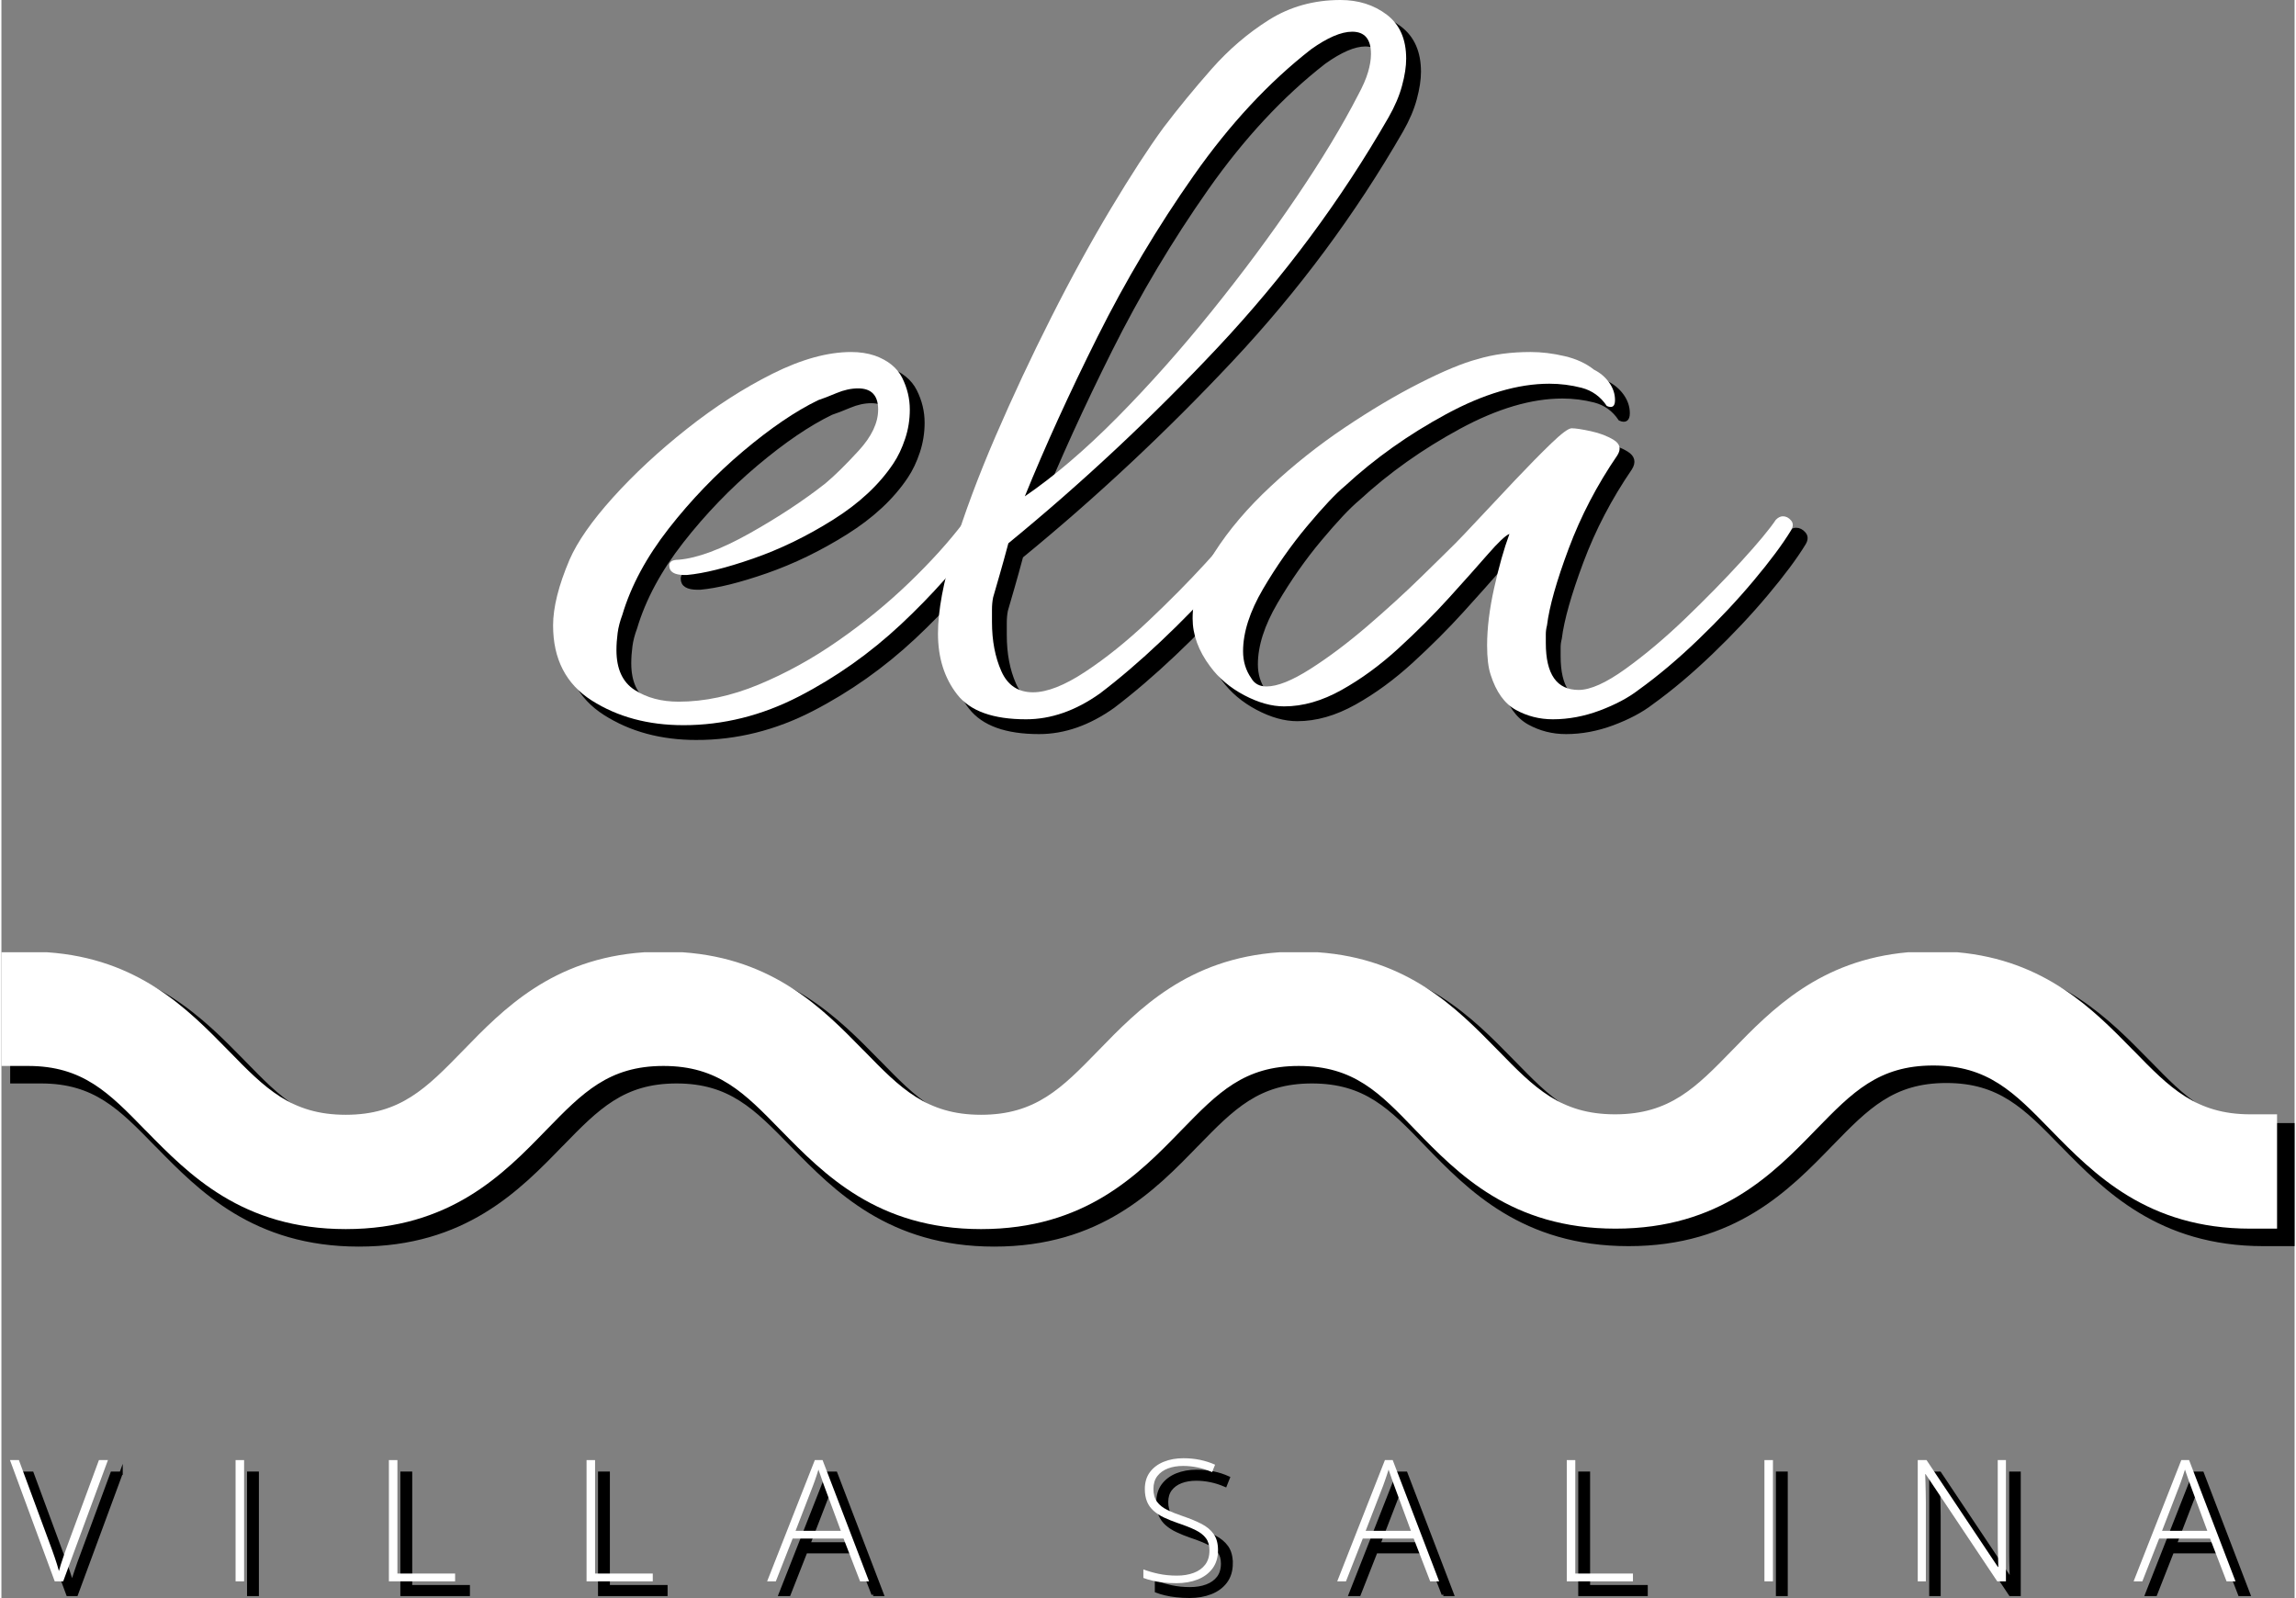 <?xml version="1.0" encoding="UTF-8"?>
<!DOCTYPE svg PUBLIC "-//W3C//DTD SVG 1.1//EN" "http://www.w3.org/Graphics/SVG/1.1/DTD/svg11.dtd">
<!-- Creator: CorelDRAW -->
<svg xmlns="http://www.w3.org/2000/svg" xml:space="preserve" width="500px" height="348px" version="1.1" style="shape-rendering:geometricPrecision; text-rendering:geometricPrecision; image-rendering:optimizeQuality; fill-rule:evenodd; clip-rule:evenodd"
viewBox="0 0 506.3 352.82"
 xmlns:xlink="http://www.w3.org/1999/xlink"
 xmlns:xodm="http://www.corel.com/coreldraw/odm/2003">
 <rect x="0" y="0" width="506.3" height="352.82" fill="#808080" stroke="none"/>
 <defs>
  <style type="text/css">
   <![CDATA[
    .str1 {stroke:black;stroke-width:1.93;stroke-miterlimit:22.926}
    .str7 {stroke:black;stroke-width:0.74;stroke-miterlimit:10}
    .str12 {stroke:black;stroke-width:0.74;stroke-miterlimit:10}
    .str11 {stroke:black;stroke-width:0.74;stroke-miterlimit:10}
    .str5 {stroke:black;stroke-width:0.74;stroke-miterlimit:10}
    .str9 {stroke:black;stroke-width:0.74;stroke-miterlimit:10}
    .str4 {stroke:black;stroke-width:0.74;stroke-miterlimit:10}
    .str10 {stroke:black;stroke-width:0.74;stroke-miterlimit:10}
    .str6 {stroke:black;stroke-width:0.74;stroke-miterlimit:10}
    .str8 {stroke:black;stroke-width:0.74;stroke-miterlimit:10}
    .str0 {stroke:black;stroke-width:0.74;stroke-miterlimit:10}
    .str3 {stroke:black;stroke-width:0.74;stroke-miterlimit:10}
    .str2 {stroke:black;stroke-width:0.74;stroke-miterlimit:10}
    .fil1 {fill:none;fill-rule:nonzero}
    .fil0 {fill:black;fill-rule:nonzero}
    .fil2 {fill:white;fill-rule:nonzero}
   ]]>
  </style>
 </defs>
 <g id="Layer_x0020_1">
  <g id="_2883513748800">
   <path class="fil0" d="M153.46 163.01c-7.77,0 -14.51,-1.82 -20.21,-5.45 -5.7,-3.62 -8.55,-9.15 -8.55,-16.58 0,-3.97 1.21,-8.8 3.63,-14.5 1.73,-3.98 4.92,-8.55 9.58,-13.73 4.67,-5.19 10.11,-10.24 16.33,-15.16 6.21,-4.92 12.52,-8.98 18.91,-12.18 6.39,-3.19 12.17,-4.79 17.36,-4.79 1.9,0 3.62,0.26 5.18,0.78 2.93,1.03 4.96,2.68 6.08,4.92 1.13,2.25 1.69,4.58 1.69,7 0,2.24 -0.35,4.4 -1.04,6.47 -0.69,2.07 -1.55,3.89 -2.59,5.44 -3.11,4.67 -7.55,8.81 -13.34,12.44 -5.79,3.63 -11.66,6.47 -17.62,8.55 -5.96,2.07 -10.83,3.28 -14.63,3.62l-0.52 0c-2.25,0 -3.37,-0.69 -3.37,-2.07 0,-0.86 0.69,-1.29 2.07,-1.29 4.15,-0.35 9.37,-2.29 15.68,-5.83 6.3,-3.54 11.87,-7.21 16.71,-11.01 2.07,-1.73 4.53,-4.15 7.38,-7.26 2.85,-3.11 4.27,-6.13 4.27,-9.06 0,-3.11 -1.46,-4.67 -4.4,-4.67 -1.55,0 -3.15,0.35 -4.79,1.04 -1.64,0.69 -2.98,1.21 -4.02,1.55 -5.01,2.42 -10.53,6.18 -16.58,11.27 -6.04,5.1 -11.53,10.8 -16.45,17.1 -4.92,6.31 -8.33,12.65 -10.23,19.04 -0.52,1.38 -0.87,2.72 -1.04,4.02 -0.17,1.29 -0.26,2.55 -0.26,3.76 0,4.14 1.34,7.08 4.02,8.8 2.67,1.73 5.91,2.59 9.71,2.59 5.7,0 11.57,-1.25 17.62,-3.75 6.04,-2.51 11.92,-5.75 17.62,-9.72 5.7,-3.97 10.92,-8.24 15.67,-12.82 4.75,-4.58 8.77,-9.03 12.05,-13.34 0.51,-0.69 1.12,-1.08 1.81,-1.17 0.69,-0.09 1.12,0.04 1.3,0.39 0.69,0.17 1.03,0.65 1.03,1.42 0,0.78 -0.17,1.52 -0.52,2.21 -4.83,6.73 -10.66,13.3 -17.48,19.69 -6.83,6.39 -14.34,11.7 -22.54,15.93 -8.21,4.23 -16.71,6.35 -25.52,6.35z"/>
   <path id="_1" class="fil0" d="M229.11 161.71c-7.26,0 -12.31,-1.81 -15.16,-5.44 -2.85,-3.63 -4.27,-8.12 -4.27,-13.47 0,-5.01 1.16,-11.32 3.49,-18.91 2.34,-7.6 5.4,-15.81 9.2,-24.62 3.8,-8.8 7.9,-17.57 12.31,-26.29 4.4,-8.72 8.81,-16.75 13.21,-24.09 4.41,-7.35 8.25,-13.26 11.53,-17.75 3.28,-4.32 6.82,-8.64 10.62,-12.95 3.8,-4.32 8.03,-7.95 12.7,-10.89 4.66,-2.93 9.93,-4.4 15.8,-4.4 3.97,0 7.38,1.08 10.23,3.24 2.85,2.16 4.28,5.39 4.28,9.71 0,1.73 -0.31,3.72 -0.91,5.96 -0.6,2.25 -1.6,4.58 -2.98,7 -10.53,18.3 -23.1,35.23 -37.69,50.77 -14.6,15.55 -30.01,29.97 -46.25,43.27 -0.69,2.59 -1.34,4.92 -1.94,6.99 -0.61,2.08 -1.08,3.72 -1.43,4.93 -0.17,0.86 -0.25,1.77 -0.25,2.72 0,0.95 0,1.85 0,2.72 0,4.14 0.69,7.77 2.07,10.88 1.38,3.11 3.71,4.66 6.99,4.66 3.11,0 6.95,-1.51 11.53,-4.53 4.58,-3.02 9.2,-6.74 13.86,-11.14 4.66,-4.41 8.9,-8.68 12.7,-12.83 3.8,-4.14 6.47,-7.34 8.03,-9.58 0.52,-0.52 1.03,-0.78 1.55,-0.78 0.69,0 1.25,0.35 1.69,1.04 0.43,0.69 0.38,1.55 -0.13,2.59 -1.73,2.93 -4.5,6.56 -8.29,10.88 -3.8,4.32 -8.04,8.68 -12.7,13.08 -4.66,4.41 -9.15,8.25 -13.47,11.53 -5.36,3.8 -10.8,5.7 -16.32,5.7zm-0.26 -49.22c6.56,-4.49 13.38,-10.32 20.47,-17.49 7.08,-7.17 14.03,-14.98 20.85,-23.45 6.82,-8.46 13.04,-16.84 18.65,-25.13 5.62,-8.29 10.15,-15.8 13.6,-22.54 1.04,-1.9 1.78,-3.58 2.21,-5.05 0.43,-1.47 0.65,-2.8 0.65,-4.01 0,-3.29 -1.39,-4.93 -4.15,-4.93 -2.42,0 -5.44,1.3 -9.07,3.89 -9.32,7.25 -17.96,16.54 -25.91,27.85 -7.94,11.31 -15.02,23.19 -21.24,35.62 -6.22,12.44 -11.57,24.18 -16.06,35.24z"/>
   <path id="_2" class="fil0" d="M345.43 161.71c-2.94,0 -5.66,-0.69 -8.16,-2.07 -2.5,-1.38 -4.36,-3.97 -5.57,-7.77 -0.52,-1.56 -0.78,-3.72 -0.78,-6.48 0,-3.8 0.52,-8.03 1.56,-12.7 1.03,-4.66 2.16,-8.63 3.37,-11.91 -0.87,0.34 -2.47,1.85 -4.8,4.53 -2.33,2.68 -5.18,5.87 -8.55,9.59 -3.36,3.71 -7.08,7.42 -11.14,11.14 -4.06,3.71 -8.24,6.78 -12.56,9.19 -4.32,2.42 -8.55,3.63 -12.7,3.63 -2.76,0 -5.7,-0.82 -8.8,-2.46 -3.11,-1.64 -5.62,-3.76 -7.52,-6.35 -2.59,-3.45 -3.88,-6.99 -3.88,-10.62 0,-4.66 1.59,-9.5 4.79,-14.51 3.19,-5.01 7.34,-9.89 12.43,-14.64 5.1,-4.74 10.54,-9.06 16.33,-12.95 5.78,-3.89 11.31,-7.17 16.58,-9.84 5.26,-2.68 9.54,-4.45 12.82,-5.31 3.46,-1.04 7.34,-1.56 11.66,-1.56 2.42,0 4.92,0.3 7.51,0.91 2.59,0.6 4.75,1.6 6.48,2.98 1.38,0.69 2.5,1.64 3.37,2.85 0.86,1.21 1.29,2.5 1.29,3.88 0,1.38 -0.6,1.82 -1.81,1.3 -1.38,-2.07 -3.24,-3.41 -5.57,-4.02 -2.33,-0.6 -4.71,-0.9 -7.13,-0.9 -6.9,0 -14.5,2.24 -22.79,6.73 -8.29,4.49 -15.72,9.76 -22.28,15.81 -2.08,1.72 -4.88,4.7 -8.42,8.93 -3.55,4.23 -6.78,8.85 -9.72,13.86 -2.94,5.01 -4.4,9.59 -4.4,13.73 0,2.25 0.6,4.24 1.81,5.96 0.69,1.21 1.81,1.82 3.37,1.82 2.42,0 5.65,-1.3 9.71,-3.89 4.06,-2.59 8.25,-5.74 12.57,-9.46 4.32,-3.71 8.24,-7.29 11.79,-10.75 3.54,-3.45 6.08,-5.96 7.64,-7.51 0.86,-0.86 2.55,-2.63 5.05,-5.31 2.5,-2.68 5.22,-5.57 8.16,-8.68 2.94,-3.11 5.57,-5.79 7.9,-8.03 2.33,-2.25 3.85,-3.37 4.54,-3.37 0.86,0 2.28,0.22 4.27,0.65 1.99,0.43 3.67,1.08 5.05,1.94 1.38,0.86 1.64,1.99 0.78,3.37 -4.49,6.56 -8.07,13.43 -10.75,20.6 -2.68,7.16 -4.28,12.82 -4.79,16.96 -0.18,0.7 -0.26,1.34 -0.26,1.95 0,0.6 0,1.25 0,1.94 0,6.91 2.41,10.36 7.25,10.36 2.59,0 6.05,-1.55 10.36,-4.66 4.32,-3.11 8.73,-6.82 13.22,-11.14 4.49,-4.32 8.59,-8.51 12.3,-12.57 3.72,-4.05 6.26,-7.12 7.64,-9.19 0.52,-0.52 1.04,-0.78 1.56,-0.78 0.69,0 1.29,0.3 1.81,0.91 0.52,0.6 0.52,1.34 0,2.2 -1.9,3.11 -4.66,6.82 -8.29,11.14 -3.62,4.32 -7.68,8.64 -12.17,12.95 -4.49,4.32 -8.9,8.03 -13.22,11.14 -2.24,1.73 -5.09,3.24 -8.55,4.54 -3.45,1.29 -6.9,1.94 -10.36,1.94z"/>
   <path id="_3" class="fil1 str0" d="M153.46 163.01c-7.77,0 -14.51,-1.82 -20.21,-5.45 -5.7,-3.62 -8.55,-9.15 -8.55,-16.58 0,-3.97 1.21,-8.8 3.63,-14.5 1.73,-3.98 4.92,-8.55 9.58,-13.73 4.67,-5.19 10.11,-10.24 16.33,-15.16 6.21,-4.92 12.52,-8.98 18.91,-12.18 6.39,-3.19 12.17,-4.79 17.36,-4.79 1.9,0 3.62,0.26 5.18,0.78 2.93,1.03 4.96,2.68 6.08,4.92 1.13,2.25 1.69,4.58 1.69,7 0,2.24 -0.35,4.4 -1.04,6.47 -0.69,2.07 -1.55,3.89 -2.59,5.44 -3.11,4.67 -7.55,8.81 -13.34,12.44 -5.79,3.63 -11.66,6.47 -17.62,8.55 -5.96,2.07 -10.83,3.28 -14.63,3.62l-0.52 0c-2.25,0 -3.37,-0.69 -3.37,-2.07 0,-0.86 0.69,-1.29 2.07,-1.29 4.15,-0.35 9.37,-2.29 15.68,-5.83 6.3,-3.54 11.87,-7.21 16.71,-11.01 2.07,-1.73 4.53,-4.15 7.38,-7.26 2.85,-3.11 4.27,-6.13 4.27,-9.06 0,-3.11 -1.46,-4.67 -4.4,-4.67 -1.55,0 -3.15,0.35 -4.79,1.04 -1.64,0.69 -2.98,1.21 -4.02,1.55 -5.01,2.42 -10.53,6.18 -16.58,11.27 -6.04,5.1 -11.53,10.8 -16.45,17.1 -4.92,6.31 -8.33,12.65 -10.23,19.04 -0.52,1.38 -0.87,2.72 -1.04,4.02 -0.17,1.29 -0.26,2.55 -0.26,3.76 0,4.14 1.34,7.08 4.02,8.8 2.67,1.73 5.91,2.59 9.71,2.59 5.7,0 11.57,-1.25 17.62,-3.75 6.04,-2.51 11.92,-5.75 17.62,-9.72 5.7,-3.97 10.92,-8.24 15.67,-12.82 4.75,-4.58 8.77,-9.03 12.05,-13.34 0.51,-0.69 1.12,-1.08 1.81,-1.17 0.69,-0.09 1.12,0.04 1.3,0.39 0.69,0.17 1.03,0.65 1.03,1.42 0,0.78 -0.17,1.52 -0.52,2.21 -4.83,6.73 -10.66,13.3 -17.48,19.69 -6.83,6.39 -14.34,11.7 -22.54,15.93 -8.21,4.23 -16.71,6.35 -25.52,6.35z"/>
   <path id="_4" class="fil1 str0" d="M229.11 161.71c-7.26,0 -12.31,-1.81 -15.16,-5.44 -2.85,-3.63 -4.27,-8.12 -4.27,-13.47 0,-5.01 1.16,-11.32 3.49,-18.91 2.34,-7.6 5.4,-15.81 9.2,-24.62 3.8,-8.8 7.9,-17.57 12.31,-26.29 4.4,-8.72 8.81,-16.75 13.21,-24.09 4.41,-7.35 8.25,-13.26 11.53,-17.75 3.28,-4.32 6.82,-8.64 10.62,-12.95 3.8,-4.32 8.03,-7.95 12.7,-10.89 4.66,-2.93 9.93,-4.4 15.8,-4.4 3.97,0 7.38,1.08 10.23,3.24 2.85,2.16 4.28,5.39 4.28,9.71 0,1.73 -0.31,3.72 -0.91,5.96 -0.6,2.25 -1.6,4.58 -2.98,7 -10.53,18.3 -23.1,35.23 -37.69,50.77 -14.6,15.55 -30.01,29.97 -46.25,43.27 -0.69,2.59 -1.34,4.92 -1.94,6.99 -0.61,2.08 -1.08,3.72 -1.43,4.93 -0.17,0.86 -0.25,1.77 -0.25,2.72 0,0.95 0,1.85 0,2.72 0,4.14 0.69,7.77 2.07,10.88 1.38,3.11 3.71,4.66 6.99,4.66 3.11,0 6.95,-1.51 11.53,-4.53 4.58,-3.02 9.2,-6.74 13.86,-11.14 4.66,-4.41 8.9,-8.68 12.7,-12.83 3.8,-4.14 6.47,-7.34 8.03,-9.58 0.52,-0.52 1.03,-0.78 1.55,-0.78 0.69,0 1.25,0.35 1.69,1.04 0.43,0.69 0.38,1.55 -0.13,2.59 -1.73,2.93 -4.5,6.56 -8.29,10.88 -3.8,4.32 -8.04,8.68 -12.7,13.08 -4.66,4.41 -9.15,8.25 -13.47,11.53 -5.36,3.8 -10.8,5.7 -16.32,5.7zm-0.26 -49.22c6.56,-4.49 13.38,-10.32 20.47,-17.49 7.08,-7.17 14.03,-14.98 20.85,-23.45 6.82,-8.46 13.04,-16.84 18.65,-25.13 5.62,-8.29 10.15,-15.8 13.6,-22.54 1.04,-1.9 1.78,-3.58 2.21,-5.05 0.43,-1.47 0.65,-2.8 0.65,-4.01 0,-3.29 -1.39,-4.93 -4.15,-4.93 -2.42,0 -5.44,1.3 -9.07,3.89 -9.32,7.25 -17.96,16.54 -25.91,27.85 -7.94,11.31 -15.02,23.19 -21.24,35.62 -6.22,12.44 -11.57,24.18 -16.06,35.24z"/>
   <path id="_5" class="fil1 str0" d="M345.43 161.71c-2.94,0 -5.66,-0.69 -8.16,-2.07 -2.5,-1.38 -4.36,-3.97 -5.57,-7.77 -0.52,-1.56 -0.78,-3.72 -0.78,-6.48 0,-3.8 0.52,-8.03 1.56,-12.7 1.03,-4.66 2.16,-8.63 3.37,-11.91 -0.87,0.34 -2.47,1.85 -4.8,4.53 -2.33,2.68 -5.18,5.87 -8.55,9.59 -3.36,3.71 -7.08,7.42 -11.14,11.14 -4.06,3.71 -8.24,6.78 -12.56,9.19 -4.32,2.42 -8.55,3.63 -12.7,3.63 -2.76,0 -5.7,-0.82 -8.8,-2.46 -3.11,-1.64 -5.62,-3.76 -7.52,-6.35 -2.59,-3.45 -3.88,-6.99 -3.88,-10.62 0,-4.66 1.59,-9.5 4.79,-14.51 3.19,-5.01 7.34,-9.89 12.43,-14.64 5.1,-4.74 10.54,-9.06 16.33,-12.95 5.78,-3.89 11.31,-7.17 16.58,-9.84 5.26,-2.68 9.54,-4.45 12.82,-5.31 3.46,-1.04 7.34,-1.56 11.66,-1.56 2.42,0 4.92,0.3 7.51,0.91 2.59,0.6 4.75,1.6 6.48,2.98 1.38,0.69 2.5,1.64 3.37,2.85 0.86,1.21 1.29,2.5 1.29,3.88 0,1.38 -0.6,1.82 -1.81,1.3 -1.38,-2.07 -3.24,-3.41 -5.57,-4.02 -2.33,-0.6 -4.71,-0.9 -7.13,-0.9 -6.9,0 -14.5,2.24 -22.79,6.73 -8.29,4.49 -15.72,9.76 -22.28,15.81 -2.08,1.72 -4.88,4.7 -8.42,8.93 -3.55,4.23 -6.78,8.85 -9.72,13.86 -2.94,5.01 -4.4,9.59 -4.4,13.73 0,2.25 0.6,4.24 1.81,5.96 0.69,1.21 1.81,1.82 3.37,1.82 2.42,0 5.65,-1.3 9.71,-3.89 4.06,-2.59 8.25,-5.74 12.57,-9.46 4.32,-3.71 8.24,-7.29 11.79,-10.75 3.54,-3.45 6.08,-5.96 7.64,-7.51 0.86,-0.86 2.55,-2.63 5.05,-5.31 2.5,-2.68 5.22,-5.57 8.16,-8.68 2.94,-3.11 5.57,-5.79 7.9,-8.03 2.33,-2.25 3.85,-3.37 4.54,-3.37 0.86,0 2.28,0.22 4.27,0.65 1.99,0.43 3.67,1.08 5.05,1.94 1.38,0.86 1.64,1.99 0.78,3.37 -4.49,6.56 -8.07,13.43 -10.75,20.6 -2.68,7.16 -4.28,12.82 -4.79,16.96 -0.18,0.7 -0.26,1.34 -0.26,1.95 0,0.6 0,1.25 0,1.94 0,6.91 2.41,10.36 7.25,10.36 2.59,0 6.05,-1.55 10.36,-4.66 4.32,-3.11 8.73,-6.82 13.22,-11.14 4.49,-4.32 8.59,-8.51 12.3,-12.57 3.72,-4.05 6.26,-7.12 7.64,-9.19 0.52,-0.52 1.04,-0.78 1.56,-0.78 0.69,0 1.29,0.3 1.81,0.91 0.52,0.6 0.52,1.34 0,2.2 -1.9,3.11 -4.66,6.82 -8.29,11.14 -3.62,4.32 -7.68,8.64 -12.17,12.95 -4.49,4.32 -8.9,8.03 -13.22,11.14 -2.24,1.73 -5.09,3.24 -8.55,4.54 -3.45,1.29 -6.9,1.94 -10.36,1.94z"/>
   <g>
    <path class="fil0 str1" d="M499.44 248.93c-12.06,0 -17.85,-5.92 -25.79,-14.08l-0.2 -0.19c-8.73,-8.91 -19.36,-19.77 -38.69,-21.51l-10.92 0c-19.51,1.74 -30.14,12.7 -38.87,21.7 -7.95,8.16 -13.73,14.08 -25.8,14.08 -12.06,0 -17.85,-5.92 -25.8,-14.08l-0.29 -0.29c-8.81,-9 -19.6,-20.03 -39.53,-21.41l-8.48 0c-20.28,1.39 -31.16,12.61 -39.98,21.7l-0.1 0.1c-7.94,8.15 -13.73,14.08 -25.8,14.08 -12.06,0 -17.85,-5.93 -25.79,-14.08l-0.3 -0.29c-8.81,-9 -19.69,-20.13 -39.8,-21.51l-8.5 0c-20.28,1.39 -31.16,12.61 -39.98,21.7l-0.1 0.1c-7.95,8.15 -13.73,14.08 -25.8,14.08 -12.06,0 -17.85,-5.93 -25.8,-14.08l-0.19 -0.2c-8.91,-9.08 -19.79,-20.22 -39.9,-21.6l-10.13 0 0 25.1 5.88 0c12.07,0 17.86,5.92 25.8,14.08l0.3 0.29c9.41,9.61 21.19,21.65 44.04,21.65 23.05,0 34.82,-12.14 44.24,-21.85l0.1 -0.09c7.94,-8.16 13.73,-14.08 25.8,-14.08 12.06,0 17.85,5.92 25.8,14.08l0.19 0.19c9.52,9.71 21.29,21.75 44.14,21.75 23.06,0 34.83,-12.14 44.24,-21.85l0.1 -0.09c7.95,-8.16 13.73,-14.08 25.8,-14.08 12.16,0 17.85,5.92 25.7,14.08 9.42,9.71 21.19,21.84 44.24,21.84 23.05,0 34.82,-12.13 44.24,-21.84l0.1 -0.1c7.94,-8.16 13.73,-14.08 25.8,-14.08 12.06,0 17.85,5.92 25.79,14.08l0.2 0.19c9.51,9.71 21.29,21.75 44.04,21.75l5.89 0 0 -25.24 -5.89 0z"/>
   </g>
   <path class="fil0" d="M26.42 325.27l-9.88 26.76 -1.87 0 -9.88 -26.76 1.97 0 7.32 19.81c0.21,0.57 0.41,1.13 0.59,1.68 0.18,0.54 0.35,1.06 0.51,1.56 0.16,0.5 0.3,0.98 0.42,1.45 0.12,-0.47 0.26,-0.94 0.41,-1.42 0.16,-0.49 0.33,-1 0.51,-1.54 0.18,-0.55 0.38,-1.13 0.6,-1.75l7.31 -19.79 1.99 0z"/>
   <path id="_1_13" class="fil1 str2" d="M26.42 325.27l-9.88 26.76 -1.87 0 -9.88 -26.76 1.97 0 7.32 19.81c0.21,0.57 0.41,1.13 0.59,1.68 0.18,0.54 0.35,1.06 0.51,1.56 0.16,0.5 0.3,0.98 0.42,1.45 0.12,-0.47 0.26,-0.94 0.41,-1.42 0.16,-0.49 0.33,-1 0.51,-1.54 0.18,-0.55 0.38,-1.13 0.6,-1.75l7.31 -19.79 1.99 0z"/>
   <polygon class="fil0" points="54.6,352.03 54.6,325.27 56.48,325.27 56.48,352.03 "/>
   <polygon id="_1_14" class="fil1 str3" points="54.6,352.03 54.6,325.27 56.48,325.27 56.48,352.03 "/>
   <polygon class="fil0" points="88.45,352.03 88.45,325.27 90.33,325.27 90.33,350.32 103.07,350.32 103.07,352.03 "/>
   <polygon id="_1_15" class="fil1 str4" points="88.45,352.03 88.45,325.27 90.33,325.27 90.33,350.32 103.07,350.32 103.07,352.03 "/>
   <polygon class="fil0" points="132.09,352.03 132.09,325.27 133.97,325.27 133.97,350.32 146.71,350.32 146.71,352.03 "/>
   <polygon id="_1_16" class="fil1 str5" points="132.09,352.03 132.09,325.27 133.97,325.27 133.97,350.32 146.71,350.32 146.71,352.03 "/>
   <path class="fil0" d="M192.47 352.03l-3.64 -9.44 -11.24 0 -3.71 9.44 -1.92 0 10.53 -26.76 1.71 0 10.25 26.76 -1.98 0zm-4.24 -11.15l-3.7 -9.98c-0.1,-0.25 -0.21,-0.58 -0.35,-0.98 -0.15,-0.4 -0.29,-0.82 -0.45,-1.27 -0.15,-0.45 -0.29,-0.88 -0.44,-1.28 -0.12,0.43 -0.26,0.85 -0.4,1.28 -0.15,0.42 -0.29,0.83 -0.42,1.23 -0.14,0.39 -0.27,0.75 -0.39,1.06l-3.84 9.94 9.99 0z"/>
   <path id="_1_17" class="fil1 str6" d="M192.47 352.03l-3.64 -9.44 -11.24 0 -3.71 9.44 -1.92 0 10.53 -26.76 1.71 0 10.25 26.76 -1.98 0zm-4.24 -11.15l-3.7 -9.98c-0.1,-0.25 -0.21,-0.58 -0.35,-0.98 -0.15,-0.4 -0.29,-0.82 -0.45,-1.27 -0.15,-0.45 -0.29,-0.88 -0.44,-1.28 -0.12,0.43 -0.26,0.85 -0.4,1.28 -0.15,0.42 -0.29,0.83 -0.42,1.23 -0.14,0.39 -0.27,0.75 -0.39,1.06l-3.84 9.94 9.99 0z"/>
   <path class="fil0" d="M271.51 345.16c0,1.6 -0.41,2.95 -1.21,4.03 -0.8,1.08 -1.9,1.89 -3.28,2.44 -1.38,0.54 -2.94,0.82 -4.68,0.82 -1.09,0 -2.07,-0.05 -2.96,-0.16 -0.89,-0.1 -1.69,-0.24 -2.4,-0.41 -0.71,-0.17 -1.36,-0.36 -1.95,-0.59l0 -1.88c0.96,0.36 2.06,0.69 3.31,0.96 1.25,0.27 2.62,0.41 4.09,0.41 1.39,0 2.62,-0.2 3.7,-0.61 1.08,-0.4 1.93,-1.01 2.56,-1.83 0.62,-0.82 0.93,-1.86 0.93,-3.11 0,-1.1 -0.26,-2 -0.77,-2.7 -0.52,-0.71 -1.3,-1.32 -2.34,-1.82 -1.04,-0.51 -2.34,-1.03 -3.92,-1.55 -1.1,-0.38 -2.09,-0.78 -2.99,-1.21 -0.89,-0.41 -1.66,-0.91 -2.29,-1.46 -0.64,-0.56 -1.13,-1.23 -1.46,-2.02 -0.34,-0.79 -0.5,-1.73 -0.5,-2.8 0,-1.48 0.37,-2.72 1.12,-3.74 0.75,-1 1.77,-1.77 3.05,-2.29 1.3,-0.52 2.74,-0.78 4.35,-0.78 1.28,0 2.5,0.12 3.66,0.36 1.15,0.23 2.27,0.59 3.33,1.07l-0.65 1.63c-1.08,-0.47 -2.15,-0.81 -3.23,-1.03 -1.07,-0.22 -2.13,-0.33 -3.18,-0.33 -1.26,0 -2.38,0.19 -3.36,0.56 -0.98,0.38 -1.76,0.94 -2.33,1.68 -0.57,0.75 -0.86,1.7 -0.86,2.83 0,1.18 0.26,2.13 0.79,2.85 0.54,0.72 1.29,1.32 2.27,1.79 0.99,0.48 2.15,0.95 3.49,1.4 1.58,0.54 2.95,1.11 4.1,1.7 1.15,0.6 2.03,1.35 2.66,2.24 0.63,0.91 0.95,2.09 0.95,3.55z"/>
   <path id="_1_18" class="fil1 str7" d="M271.51 345.16c0,1.6 -0.41,2.95 -1.21,4.03 -0.8,1.08 -1.9,1.89 -3.28,2.44 -1.38,0.54 -2.94,0.82 -4.68,0.82 -1.09,0 -2.07,-0.05 -2.96,-0.16 -0.89,-0.1 -1.69,-0.24 -2.4,-0.41 -0.71,-0.17 -1.36,-0.36 -1.95,-0.59l0 -1.88c0.96,0.36 2.06,0.69 3.31,0.96 1.25,0.27 2.62,0.41 4.09,0.41 1.39,0 2.62,-0.2 3.7,-0.61 1.08,-0.4 1.93,-1.01 2.56,-1.83 0.62,-0.82 0.93,-1.86 0.93,-3.11 0,-1.1 -0.26,-2 -0.77,-2.7 -0.52,-0.71 -1.3,-1.32 -2.34,-1.82 -1.04,-0.51 -2.34,-1.03 -3.92,-1.55 -1.1,-0.38 -2.09,-0.78 -2.99,-1.21 -0.89,-0.41 -1.66,-0.91 -2.29,-1.46 -0.64,-0.56 -1.13,-1.23 -1.46,-2.02 -0.34,-0.79 -0.5,-1.73 -0.5,-2.8 0,-1.48 0.37,-2.72 1.12,-3.74 0.75,-1 1.77,-1.77 3.05,-2.29 1.3,-0.52 2.74,-0.78 4.35,-0.78 1.28,0 2.5,0.12 3.66,0.36 1.15,0.23 2.27,0.59 3.33,1.07l-0.65 1.63c-1.08,-0.47 -2.15,-0.81 -3.23,-1.03 -1.07,-0.22 -2.13,-0.33 -3.18,-0.33 -1.26,0 -2.38,0.19 -3.36,0.56 -0.98,0.38 -1.76,0.94 -2.33,1.68 -0.57,0.75 -0.86,1.7 -0.86,2.83 0,1.18 0.26,2.13 0.79,2.85 0.54,0.72 1.29,1.32 2.27,1.79 0.99,0.48 2.15,0.95 3.49,1.4 1.58,0.54 2.95,1.11 4.1,1.7 1.15,0.6 2.03,1.35 2.66,2.24 0.63,0.91 0.95,2.09 0.95,3.55z"/>
   <path class="fil0" d="M318.35 352.03l-3.64 -9.44 -11.24 0 -3.71 9.44 -1.93 0 10.53 -26.76 1.72 0 10.25 26.76 -1.98 0zm-4.25 -11.15l-3.69 -9.98c-0.1,-0.25 -0.22,-0.58 -0.36,-0.98 -0.14,-0.4 -0.28,-0.82 -0.44,-1.27 -0.15,-0.45 -0.3,-0.88 -0.44,-1.28 -0.13,0.43 -0.27,0.85 -0.41,1.28 -0.14,0.42 -0.29,0.83 -0.42,1.23 -0.14,0.39 -0.26,0.75 -0.39,1.06l-3.84 9.94 9.99 0z"/>
   <path id="_1_19" class="fil1 str8" d="M318.35 352.03l-3.64 -9.44 -11.24 0 -3.71 9.44 -1.93 0 10.53 -26.76 1.72 0 10.25 26.76 -1.98 0zm-4.25 -11.15l-3.69 -9.98c-0.1,-0.25 -0.22,-0.58 -0.36,-0.98 -0.14,-0.4 -0.28,-0.82 -0.44,-1.27 -0.15,-0.45 -0.3,-0.88 -0.44,-1.28 -0.13,0.43 -0.27,0.85 -0.41,1.28 -0.14,0.42 -0.29,0.83 -0.42,1.23 -0.14,0.39 -0.26,0.75 -0.39,1.06l-3.84 9.94 9.99 0z"/>
   <polygon class="fil0" points="348.51,352.03 348.51,325.27 350.39,325.27 350.39,350.32 363.12,350.32 363.12,352.03 "/>
   <polygon id="_1_20" class="fil1 str9" points="348.51,352.03 348.51,325.27 350.39,325.27 350.39,350.32 363.12,350.32 363.12,352.03 "/>
   <polygon class="fil0" points="392.15,352.03 392.15,325.27 394.03,325.27 394.03,352.03 "/>
   <polygon id="_1_21" class="fil1 str10" points="392.15,352.03 392.15,325.27 394.03,325.27 394.03,352.03 "/>
   <path class="fil0" d="M445.47 352.03l-1.92 0 -15.81 -23.67 -0.1 0c0.03,0.67 0.05,1.34 0.07,2.01 0.01,0.68 0.03,1.37 0.05,2.09 0.02,0.71 0.03,1.45 0.03,2.2l0 17.37 -1.79 0 0 -26.76 1.94 0 15.76 23.6 0.09 0c-0.02,-0.54 -0.03,-1.16 -0.05,-1.87 -0.02,-0.71 -0.04,-1.43 -0.06,-2.17 -0.01,-0.75 -0.02,-1.45 -0.02,-2.11l0 -17.45 1.81 0 0 26.76z"/>
   <path id="_1_22" class="fil1 str11" d="M445.47 352.03l-1.92 0 -15.81 -23.67 -0.1 0c0.03,0.67 0.05,1.34 0.07,2.01 0.01,0.68 0.03,1.37 0.05,2.09 0.02,0.71 0.03,1.45 0.03,2.2l0 17.37 -1.79 0 0 -26.76 1.94 0 15.76 23.6 0.09 0c-0.02,-0.54 -0.03,-1.16 -0.05,-1.87 -0.02,-0.71 -0.04,-1.43 -0.06,-2.17 -0.01,-0.75 -0.02,-1.45 -0.02,-2.11l0 -17.45 1.81 0 0 26.76z"/>
   <path class="fil0" d="M494.18 352.03l-3.65 -9.44 -11.23 0 -3.71 9.44 -1.93 0 10.53 -26.76 1.72 0 10.25 26.76 -1.98 0zm-4.25 -11.15l-3.69 -9.98c-0.1,-0.25 -0.22,-0.58 -0.36,-0.98 -0.14,-0.4 -0.29,-0.82 -0.44,-1.27 -0.15,-0.45 -0.3,-0.88 -0.45,-1.28 -0.12,0.43 -0.26,0.85 -0.4,1.28 -0.15,0.42 -0.29,0.83 -0.42,1.23 -0.14,0.39 -0.26,0.75 -0.39,1.06l-3.84 9.94 9.99 0z"/>
   <path id="_1_23" class="fil1 str12" d="M494.18 352.03l-3.65 -9.44 -11.23 0 -3.71 9.44 -1.93 0 10.53 -26.76 1.72 0 10.25 26.76 -1.98 0zm-4.25 -11.15l-3.69 -9.98c-0.1,-0.25 -0.22,-0.58 -0.36,-0.98 -0.14,-0.4 -0.29,-0.82 -0.44,-1.27 -0.15,-0.45 -0.3,-0.88 -0.45,-1.28 -0.12,0.43 -0.26,0.85 -0.4,1.28 -0.15,0.42 -0.29,0.83 -0.42,1.23 -0.14,0.39 -0.26,0.75 -0.39,1.06l-3.84 9.94 9.99 0z"/>
  </g>
  <g id="_2883513761520">
   <path class="fil2" d="M150.56 160.11c-7.77,0 -14.51,-1.82 -20.21,-5.44 -5.7,-3.63 -8.55,-9.16 -8.55,-16.58 0,-3.98 1.21,-8.81 3.63,-14.51 1.73,-3.97 4.92,-8.55 9.58,-13.73 4.67,-5.18 10.11,-10.24 16.33,-15.16 6.21,-4.92 12.52,-8.98 18.91,-12.18 6.39,-3.19 12.18,-4.79 17.36,-4.79 1.9,0 3.62,0.26 5.18,0.78 2.93,1.04 4.96,2.68 6.09,4.92 1.12,2.25 1.68,4.58 1.68,7 0,2.24 -0.34,4.4 -1.04,6.47 -0.69,2.08 -1.55,3.89 -2.59,5.44 -3.11,4.67 -7.55,8.81 -13.34,12.44 -5.78,3.63 -11.66,6.48 -17.62,8.55 -5.95,2.07 -10.83,3.28 -14.63,3.63l-0.52 0c-2.25,0 -3.37,-0.69 -3.37,-2.08 0,-0.86 0.69,-1.29 2.07,-1.29 4.15,-0.35 9.37,-2.29 15.68,-5.83 6.3,-3.54 11.87,-7.21 16.71,-11.01 2.07,-1.73 4.53,-4.15 7.38,-7.26 2.85,-3.11 4.28,-6.13 4.28,-9.06 0,-3.11 -1.47,-4.67 -4.41,-4.67 -1.55,0 -3.15,0.35 -4.79,1.04 -1.64,0.69 -2.98,1.21 -4.02,1.55 -5.01,2.42 -10.53,6.18 -16.58,11.27 -6.04,5.1 -11.53,10.8 -16.45,17.1 -4.92,6.31 -8.33,12.65 -10.23,19.04 -0.52,1.39 -0.87,2.72 -1.04,4.02 -0.17,1.3 -0.26,2.55 -0.26,3.76 0,4.14 1.34,7.08 4.02,8.8 2.68,1.73 5.91,2.59 9.71,2.59 5.7,0 11.57,-1.25 17.62,-3.75 6.05,-2.51 11.92,-5.74 17.62,-9.72 5.7,-3.97 10.92,-8.24 15.67,-12.82 4.75,-4.58 8.77,-9.02 12.05,-13.34 0.52,-0.69 1.12,-1.08 1.81,-1.17 0.69,-0.08 1.12,0.04 1.3,0.39 0.69,0.17 1.03,0.65 1.03,1.42 0,0.78 -0.17,1.52 -0.52,2.21 -4.83,6.73 -10.66,13.3 -17.48,19.69 -6.83,6.39 -14.34,11.7 -22.54,15.93 -8.21,4.23 -16.71,6.35 -25.52,6.35z"/>
   <path id="_1_24" class="fil2" d="M226.21 158.81c-7.25,0 -12.31,-1.81 -15.16,-5.44 -2.85,-3.63 -4.27,-8.12 -4.27,-13.47 0,-5.01 1.16,-11.31 3.5,-18.91 2.33,-7.6 5.39,-15.81 9.19,-24.62 3.8,-8.8 7.9,-17.57 12.31,-26.29 4.4,-8.72 8.81,-16.75 13.21,-24.09 4.41,-7.35 8.25,-13.26 11.53,-17.75 3.28,-4.32 6.82,-8.64 10.62,-12.95 3.8,-4.32 8.03,-7.95 12.7,-10.89 4.66,-2.93 9.93,-4.4 15.8,-4.4 3.97,0 7.38,1.08 10.23,3.24 2.85,2.16 4.28,5.4 4.28,9.71 0,1.73 -0.3,3.72 -0.91,5.96 -0.6,2.25 -1.6,4.58 -2.98,7 -10.53,18.31 -23.1,35.23 -37.69,50.78 -14.6,15.54 -30.01,29.96 -46.25,43.26 -0.69,2.59 -1.34,4.92 -1.94,7 -0.6,2.07 -1.08,3.71 -1.42,4.92 -0.18,0.86 -0.26,1.77 -0.26,2.72 0,0.95 0,1.86 0,2.72 0,4.14 0.69,7.77 2.07,10.88 1.38,3.11 3.71,4.66 6.99,4.66 3.11,0 6.95,-1.51 11.53,-4.53 4.58,-3.02 9.2,-6.74 13.86,-11.14 4.67,-4.41 8.9,-8.68 12.7,-12.83 3.8,-4.14 6.47,-7.34 8.03,-9.58 0.52,-0.52 1.03,-0.78 1.55,-0.78 0.69,0 1.25,0.35 1.69,1.04 0.43,0.69 0.39,1.55 -0.13,2.59 -1.73,2.93 -4.49,6.56 -8.29,10.88 -3.8,4.32 -8.03,8.68 -12.7,13.08 -4.66,4.41 -9.15,8.25 -13.47,11.53 -5.35,3.8 -10.79,5.7 -16.32,5.7zm-0.26 -49.22c6.56,-4.49 13.38,-10.32 20.47,-17.49 7.08,-7.17 14.03,-14.98 20.85,-23.45 6.82,-8.46 13.04,-16.84 18.65,-25.13 5.62,-8.29 10.15,-15.8 13.61,-22.53 1.03,-1.9 1.77,-3.59 2.2,-5.06 0.43,-1.46 0.65,-2.8 0.65,-4.01 0,-3.28 -1.39,-4.92 -4.15,-4.92 -2.42,0 -5.44,1.29 -9.07,3.88 -9.32,7.26 -17.96,16.54 -25.9,27.85 -7.95,11.31 -15.03,23.19 -21.25,35.62 -6.22,12.44 -11.57,24.18 -16.06,35.24z"/>
   <path id="_2_25" class="fil2" d="M342.53 158.81c-2.93,0 -5.65,-0.69 -8.16,-2.07 -2.5,-1.38 -4.36,-3.97 -5.57,-7.77 -0.52,-1.56 -0.78,-3.72 -0.78,-6.48 0,-3.8 0.52,-8.03 1.56,-12.69 1.04,-4.67 2.16,-8.64 3.37,-11.92 -0.87,0.34 -2.46,1.85 -4.8,4.53 -2.33,2.68 -5.18,5.87 -8.55,9.59 -3.36,3.71 -7.08,7.42 -11.14,11.14 -4.05,3.71 -8.24,6.78 -12.56,9.19 -4.32,2.42 -8.55,3.63 -12.7,3.63 -2.76,0 -5.69,-0.82 -8.8,-2.46 -3.11,-1.64 -5.62,-3.76 -7.52,-6.35 -2.59,-3.45 -3.88,-6.99 -3.88,-10.62 0,-4.66 1.6,-9.5 4.79,-14.51 3.2,-5.01 7.34,-9.88 12.44,-14.63 5.09,-4.75 10.53,-9.07 16.32,-12.96 5.78,-3.88 11.31,-7.17 16.58,-9.84 5.27,-2.68 9.54,-4.45 12.82,-5.31 3.46,-1.04 7.34,-1.56 11.66,-1.56 2.42,0 4.92,0.3 7.51,0.91 2.59,0.6 4.75,1.6 6.48,2.98 1.38,0.69 2.5,1.64 3.37,2.85 0.86,1.21 1.29,2.5 1.29,3.88 0,1.39 -0.6,1.82 -1.81,1.3 -1.38,-2.07 -3.24,-3.41 -5.57,-4.02 -2.33,-0.6 -4.71,-0.9 -7.13,-0.9 -6.9,0 -14.5,2.24 -22.79,6.73 -8.29,4.49 -15.72,9.76 -22.28,15.81 -2.08,1.72 -4.88,4.7 -8.42,8.93 -3.54,4.24 -6.78,8.86 -9.72,13.86 -2.93,5.01 -4.4,9.59 -4.4,13.74 0,2.24 0.6,4.23 1.81,5.95 0.69,1.21 1.81,1.82 3.37,1.82 2.42,0 5.65,-1.3 9.71,-3.89 4.06,-2.59 8.25,-5.74 12.57,-9.45 4.32,-3.72 8.25,-7.3 11.79,-10.76 3.54,-3.45 6.08,-5.96 7.64,-7.51 0.86,-0.86 2.55,-2.63 5.05,-5.31 2.51,-2.68 5.23,-5.57 8.16,-8.68 2.94,-3.11 5.57,-5.78 7.9,-8.03 2.33,-2.25 3.85,-3.37 4.54,-3.37 0.86,0 2.29,0.22 4.27,0.65 1.99,0.43 3.67,1.08 5.05,1.94 1.39,0.87 1.64,1.99 0.78,3.37 -4.49,6.56 -8.07,13.43 -10.75,20.6 -2.68,7.16 -4.28,12.82 -4.79,16.97 -0.18,0.69 -0.26,1.33 -0.26,1.94 0,0.6 0,1.25 0,1.94 0,6.91 2.42,10.36 7.25,10.36 2.59,0 6.05,-1.55 10.36,-4.66 4.32,-3.11 8.73,-6.82 13.22,-11.14 4.49,-4.32 8.59,-8.5 12.3,-12.56 3.72,-4.06 6.26,-7.13 7.65,-9.2 0.51,-0.52 1.03,-0.78 1.55,-0.78 0.69,0 1.3,0.3 1.81,0.91 0.52,0.6 0.52,1.34 0,2.2 -1.9,3.11 -4.66,6.82 -8.29,11.14 -3.62,4.32 -7.68,8.64 -12.17,12.95 -4.49,4.32 -8.9,8.04 -13.22,11.14 -2.24,1.73 -5.09,3.24 -8.54,4.54 -3.46,1.29 -6.91,1.94 -10.37,1.94z"/>
   <g>
    <path class="fil2" d="M496.54 246.03c-12.06,0 -17.85,-5.92 -25.79,-14.08l-0.2 -0.19c-8.73,-8.91 -19.35,-19.77 -38.69,-21.51l-10.92 0c-19.51,1.74 -30.14,12.7 -38.87,21.7 -7.94,8.16 -13.73,14.08 -25.8,14.08 -12.06,0 -17.85,-5.92 -25.8,-14.08l-0.29 -0.29c-8.81,-8.99 -19.6,-20.03 -39.53,-21.41l-8.48 0c-20.28,1.39 -31.16,12.61 -39.98,21.7l-0.1 0.1c-7.94,8.16 -13.73,14.08 -25.8,14.08 -12.06,0 -17.85,-5.92 -25.79,-14.08l-0.3 -0.29c-8.81,-9 -19.69,-20.12 -39.79,-21.51l-8.51 0c-20.28,1.39 -31.16,12.61 -39.98,21.7l-0.1 0.1c-7.95,8.16 -13.73,14.08 -25.8,14.08 -12.06,0 -17.85,-5.92 -25.8,-14.08l-0.19 -0.19c-8.91,-9.09 -19.79,-20.22 -39.9,-21.61l-10.13 0 0 25.1 5.89 0c12.06,0 17.85,5.92 25.79,14.08l0.3 0.29c9.42,9.61 21.19,21.65 44.04,21.65 23.05,0 34.83,-12.13 44.24,-21.84l0.1 -0.1c7.95,-8.16 13.73,-14.08 25.8,-14.08 12.06,0 17.85,5.92 25.8,14.08l0.19 0.19c9.52,9.71 21.29,21.75 44.14,21.75 23.06,0 34.83,-12.13 44.24,-21.84l0.1 -0.1c7.95,-8.16 13.73,-14.08 25.8,-14.08 12.16,0 17.85,5.92 25.7,14.08 9.42,9.71 21.19,21.84 44.24,21.84 23.05,0 34.82,-12.13 44.24,-21.84l0.1 -0.1c7.94,-8.15 13.73,-14.08 25.8,-14.08 12.06,0 17.85,5.93 25.8,14.08l0.19 0.2c9.52,9.71 21.29,21.74 44.04,21.74l5.89 0 0 -25.24 -5.89 0z"/>
   </g>
   <path class="fil2" d="M23.52 322.37l-9.88 26.77 -1.87 0 -9.88 -26.77 1.97 0 7.32 19.81c0.21,0.57 0.41,1.13 0.59,1.68 0.18,0.54 0.36,1.06 0.51,1.56 0.16,0.5 0.3,0.98 0.42,1.45 0.12,-0.47 0.26,-0.94 0.41,-1.42 0.16,-0.49 0.33,-1 0.51,-1.54 0.18,-0.55 0.38,-1.13 0.6,-1.75l7.31 -19.79 1.99 0z"/>
   <polygon class="fil2" points="51.7,349.14 51.7,322.37 53.58,322.37 53.58,349.14 "/>
   <polygon class="fil2" points="85.55,349.14 85.55,322.37 87.43,322.37 87.43,347.42 100.17,347.42 100.17,349.14 "/>
   <polygon class="fil2" points="129.19,349.14 129.19,322.37 131.07,322.37 131.07,347.42 143.81,347.42 143.81,349.14 "/>
   <path class="fil2" d="M189.58 349.14l-3.65 -9.45 -11.24 0 -3.71 9.45 -1.92 0 10.53 -26.77 1.71 0 10.26 26.77 -1.98 0zm-4.25 -11.15l-3.7 -9.99c-0.09,-0.25 -0.21,-0.58 -0.35,-0.98 -0.14,-0.4 -0.29,-0.82 -0.44,-1.27 -0.15,-0.45 -0.3,-0.88 -0.45,-1.28 -0.12,0.43 -0.26,0.85 -0.4,1.28 -0.15,0.42 -0.29,0.83 -0.42,1.23 -0.14,0.39 -0.26,0.75 -0.39,1.06l-3.84 9.95 9.99 0z"/>
   <path class="fil2" d="M268.61 342.26c0,1.6 -0.41,2.95 -1.21,4.03 -0.8,1.08 -1.9,1.9 -3.28,2.44 -1.38,0.54 -2.94,0.82 -4.68,0.82 -1.09,0 -2.07,-0.05 -2.96,-0.16 -0.89,-0.1 -1.68,-0.24 -2.4,-0.41 -0.71,-0.17 -1.36,-0.36 -1.95,-0.59l0 -1.88c0.96,0.36 2.06,0.69 3.31,0.96 1.25,0.27 2.62,0.41 4.09,0.41 1.39,0 2.62,-0.2 3.71,-0.61 1.08,-0.4 1.93,-1.01 2.55,-1.83 0.62,-0.82 0.93,-1.86 0.93,-3.11 0,-1.1 -0.25,-2 -0.77,-2.7 -0.52,-0.71 -1.3,-1.31 -2.34,-1.82 -1.04,-0.51 -2.34,-1.02 -3.92,-1.55 -1.1,-0.38 -2.09,-0.78 -2.99,-1.2 -0.89,-0.42 -1.66,-0.92 -2.29,-1.47 -0.64,-0.56 -1.13,-1.23 -1.46,-2.02 -0.33,-0.79 -0.5,-1.73 -0.5,-2.8 0,-1.48 0.37,-2.72 1.12,-3.74 0.75,-1 1.77,-1.77 3.06,-2.29 1.29,-0.52 2.73,-0.78 4.34,-0.78 1.28,0 2.5,0.12 3.66,0.36 1.15,0.24 2.27,0.59 3.33,1.07l-0.65 1.63c-1.08,-0.47 -2.15,-0.81 -3.22,-1.03 -1.08,-0.22 -2.14,-0.33 -3.19,-0.33 -1.26,0 -2.38,0.19 -3.36,0.56 -0.98,0.38 -1.76,0.94 -2.33,1.68 -0.57,0.75 -0.86,1.7 -0.86,2.83 0,1.18 0.26,2.13 0.8,2.85 0.53,0.72 1.28,1.32 2.26,1.79 0.99,0.49 2.15,0.95 3.49,1.4 1.59,0.54 2.95,1.11 4.1,1.7 1.15,0.6 2.03,1.35 2.66,2.25 0.64,0.9 0.95,2.08 0.95,3.54z"/>
   <path class="fil2" d="M315.45 349.14l-3.64 -9.45 -11.24 0 -3.71 9.45 -1.93 0 10.53 -26.77 1.72 0 10.25 26.77 -1.98 0zm-4.25 -11.15l-3.69 -9.99c-0.1,-0.25 -0.22,-0.58 -0.36,-0.98 -0.14,-0.4 -0.28,-0.82 -0.44,-1.27 -0.15,-0.45 -0.3,-0.88 -0.44,-1.28 -0.13,0.43 -0.27,0.85 -0.41,1.28 -0.14,0.42 -0.29,0.83 -0.42,1.23 -0.14,0.39 -0.26,0.75 -0.38,1.06l-3.85 9.95 9.99 0z"/>
   <polygon class="fil2" points="345.61,349.14 345.61,322.37 347.49,322.37 347.49,347.42 360.22,347.42 360.22,349.14 "/>
   <polygon class="fil2" points="389.25,349.14 389.25,322.37 391.13,322.37 391.13,349.14 "/>
   <path class="fil2" d="M442.57 349.14l-1.92 0 -15.81 -23.67 -0.1 0c0.03,0.66 0.05,1.33 0.07,2 0.02,0.68 0.03,1.38 0.05,2.09 0.02,0.71 0.03,1.45 0.03,2.2l0 17.38 -1.79 0 0 -26.77 1.94 0 15.76 23.6 0.09 0c-0.02,-0.54 -0.03,-1.16 -0.05,-1.87 -0.02,-0.71 -0.03,-1.43 -0.05,-2.17 -0.02,-0.75 -0.03,-1.45 -0.03,-2.11l0 -17.45 1.81 0 0 26.77z"/>
   <path class="fil2" d="M491.28 349.14l-3.64 -9.45 -11.24 0 -3.71 9.45 -1.93 0 10.53 -26.77 1.72 0 10.25 26.77 -1.98 0zm-4.25 -11.15l-3.69 -9.99c-0.1,-0.25 -0.22,-0.58 -0.36,-0.98 -0.14,-0.4 -0.28,-0.82 -0.44,-1.27 -0.15,-0.45 -0.3,-0.88 -0.44,-1.28 -0.13,0.43 -0.27,0.85 -0.41,1.28 -0.14,0.42 -0.29,0.83 -0.42,1.23 -0.14,0.39 -0.26,0.75 -0.39,1.06l-3.84 9.95 9.99 0z"/>
  </g>
 </g>
</svg>
